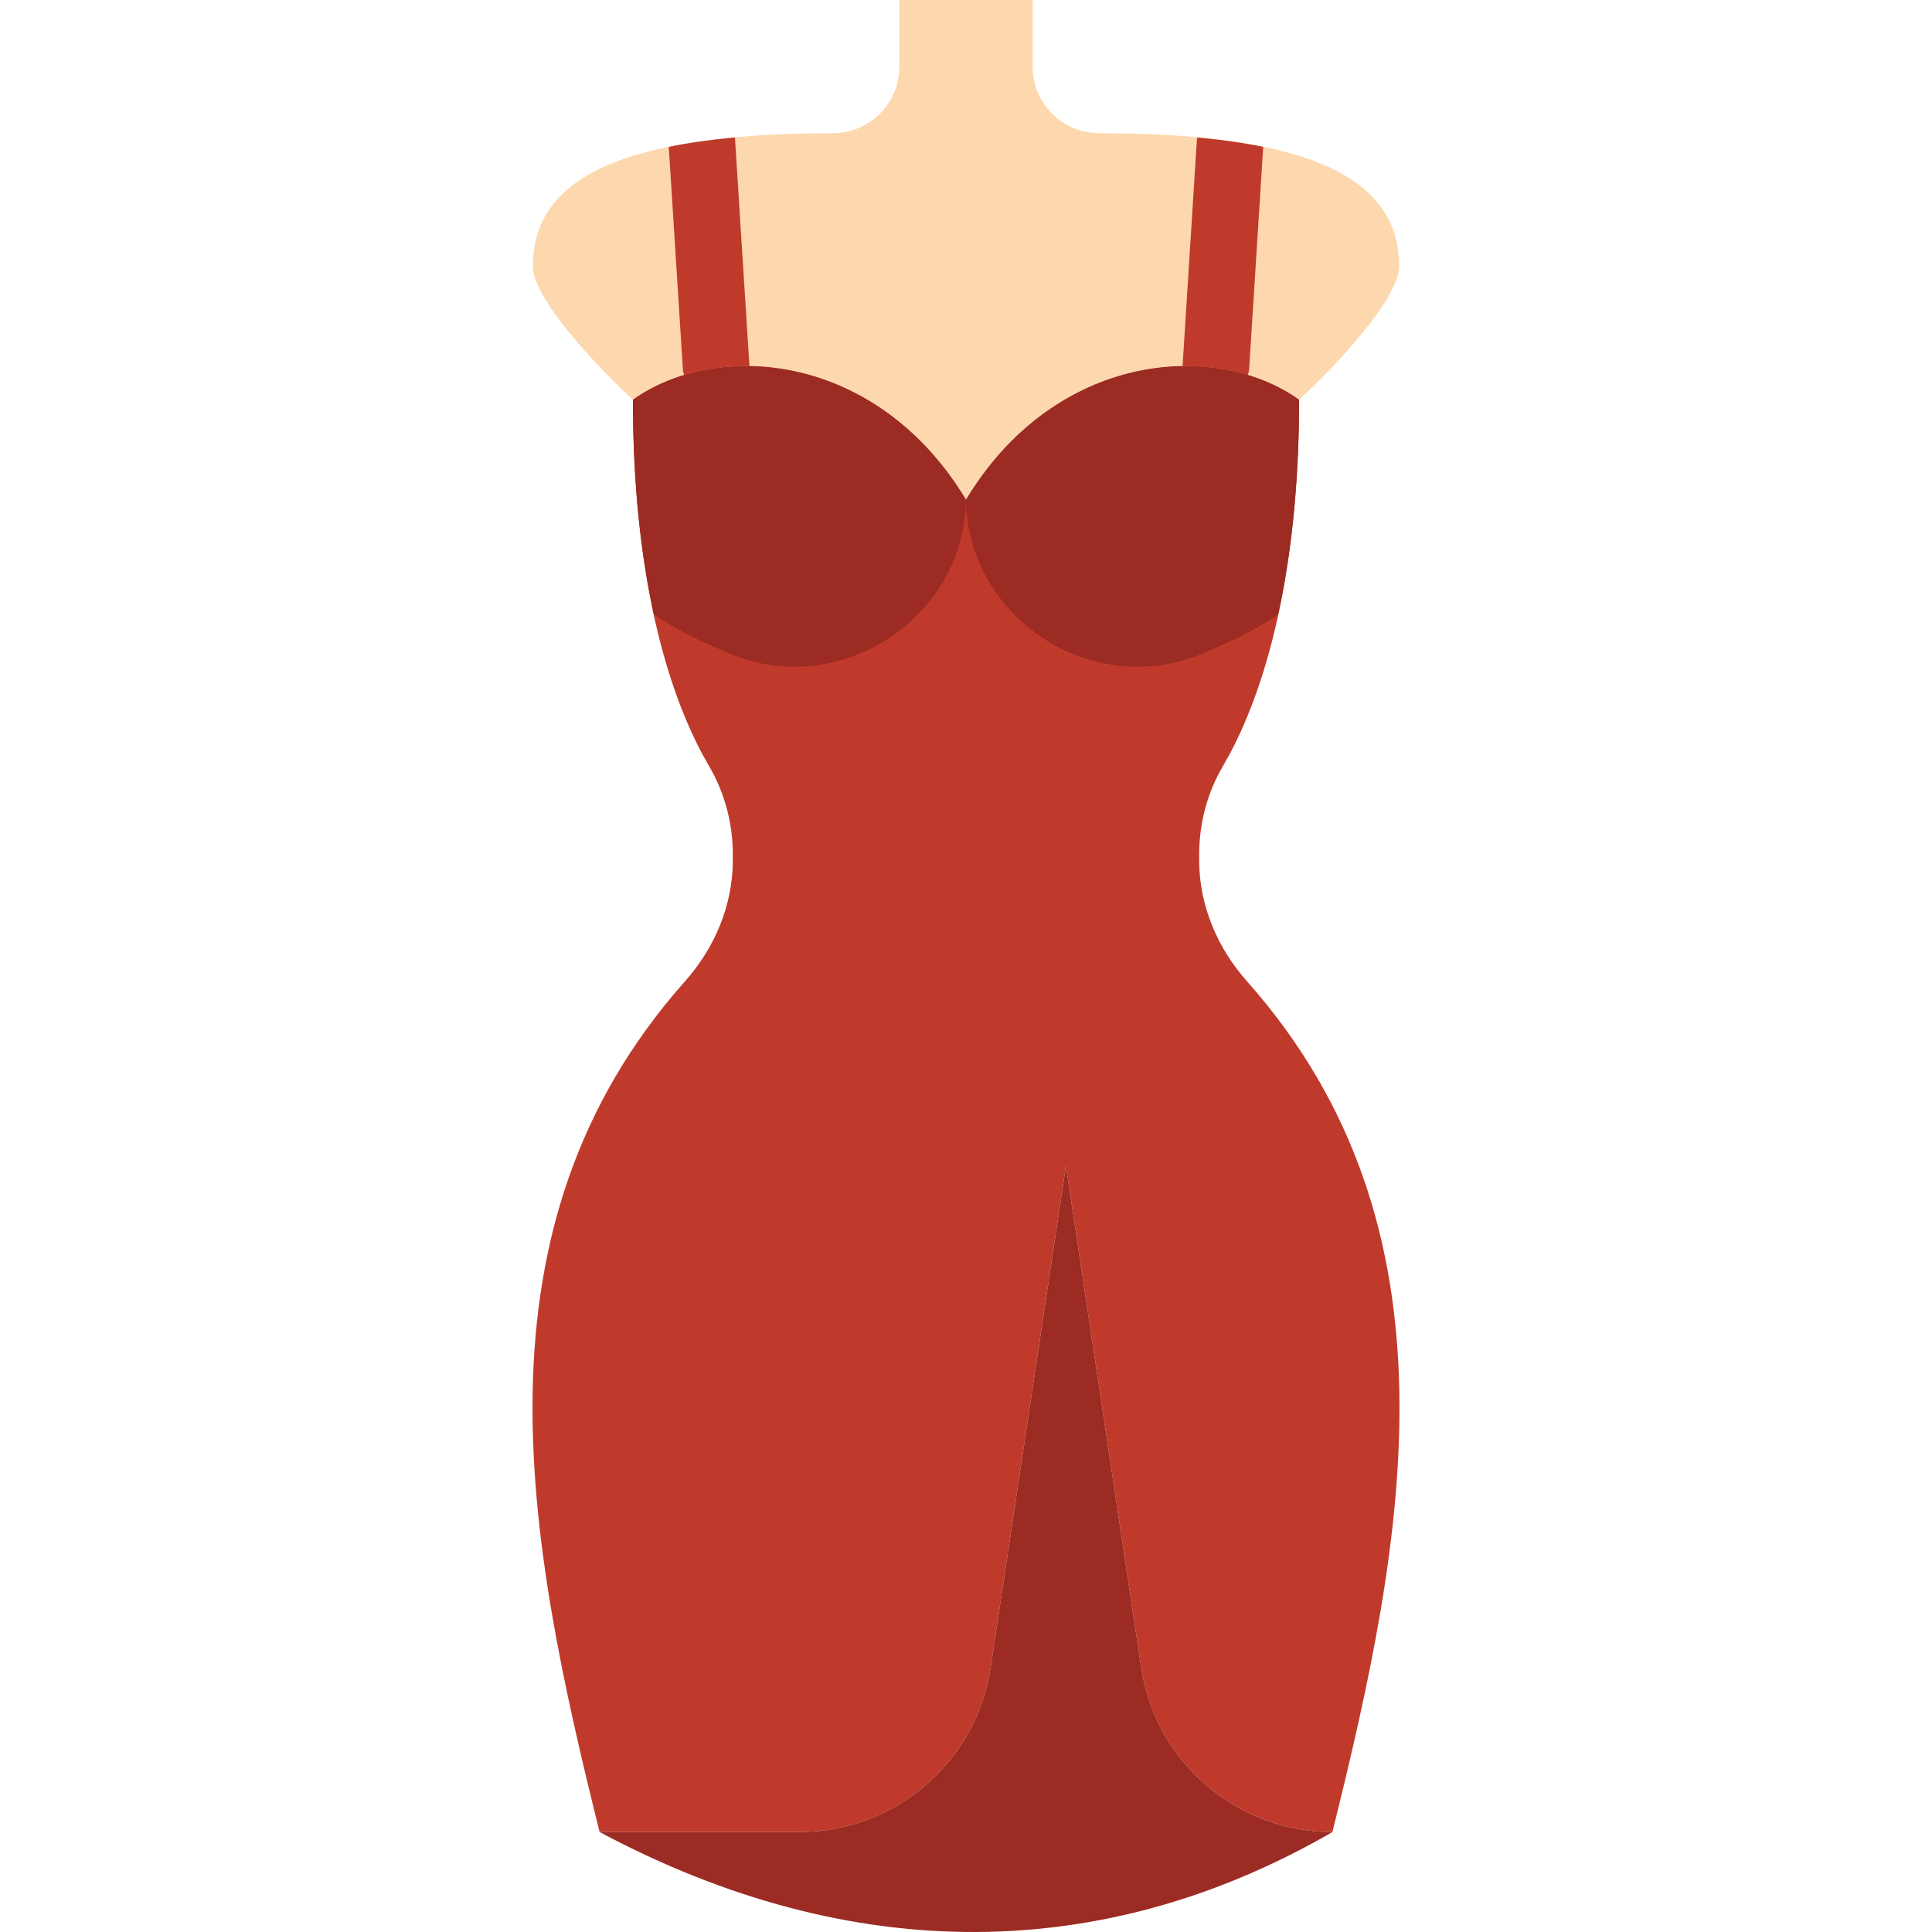 <?xml version="1.0" encoding="iso-8859-1"?>
<!-- Uploaded to: SVG Repo, www.svgrepo.com, Generator: SVG Repo Mixer Tools -->
<svg height="800px" width="800px" version="1.1" id="Layer_1" xmlns="http://www.w3.org/2000/svg" xmlns:xlink="http://www.w3.org/1999/xlink" 
	 viewBox="0 0 512.014 512.014" xml:space="preserve">
<g transform="translate(-1 -1)">
	<path style="fill:#C03A2B;" d="M318.8,228.94v-1.421c0-8.289,2.127-16.402,6.329-23.543c7.839-13.312,20.153-42.867,20.153-97.042
		c-22.298-15.89-64.689-12.606-88.276,26.483c-23.587-39.089-65.977-42.372-88.276-26.483c0,54.175,12.314,83.73,20.153,97.042
		c4.202,7.142,6.329,15.254,6.329,23.543v1.421c0,11.926-4.758,23.208-12.676,32.124c-58.289,65.633-41.807,148.339-22.634,225.457
		h52.966c25.37,0,46.919-18.564,50.688-43.652l19.933-132.899l19.933,132.899c3.769,25.088,25.318,43.652,50.688,43.652
		c19.174-77.118,35.655-159.823-22.634-225.457C323.558,252.147,318.8,240.866,318.8,228.94"/>
	<path style="fill:#FDD7AD;" d="M292.317,36.31c-9.754,0-17.655-7.91-17.655-17.655V1h-17.655h-17.655v17.655
		c0,9.746-7.901,17.655-17.655,17.655c-61.793,0-79.484,14.892-79.484,35.31c0,8.457,16.808,26.386,26.518,35.31
		c22.298-15.89,64.689-12.606,88.276,26.483c23.587-39.089,65.977-42.372,88.276-26.483c9.71-8.925,26.518-26.854,26.518-35.31
		C371.801,51.202,354.11,36.31,292.317,36.31"/>
	<g>
		<path style="fill:#9B2B23;" d="M168.731,106.931c0,23.322,2.313,41.975,5.535,56.841c4.996,3.575,12.376,7.265,20.551,10.62
			c28.954,11.864,61.828-9.684,62.19-40.978C233.42,94.325,191.029,91.041,168.731,106.931"/>
		<path style="fill:#9B2B23;" d="M345.283,106.931c0,23.322-2.313,41.975-5.535,56.841c-4.996,3.575-12.376,7.265-20.551,10.62
			c-28.954,11.864-61.828-9.684-62.19-40.978C280.594,94.325,322.984,91.041,345.283,106.931"/>
		<path style="fill:#9B2B23;" d="M303.425,442.867l-19.933-132.899l-19.941,132.899c-3.761,25.088-25.309,43.652-50.679,43.652
			h-52.966c67.09,35.796,133.967,34.851,194.207,0C328.742,486.52,307.186,467.955,303.425,442.867"/>
	</g>
	<g>
		<path style="fill:#C03A2B;" d="M318.319,37.431c-0.018,0.141-0.097,0.247-0.106,0.388l-3.814,60.16
			c0,0.026,0.009,0.035,0.009,0.062c6.065-0.097,11.9,0.733,17.276,2.366c0.097-0.441,0.309-0.839,0.344-1.306l3.743-59.171
			C330.642,38.87,324.825,38.032,318.319,37.431"/>
		<path style="fill:#C03A2B;" d="M181.99,99.104c0.026,0.468,0.238,0.856,0.335,1.298c5.376-1.624,11.22-2.454,17.276-2.366
			c0-0.018,0.009-0.035,0.009-0.053l-3.814-60.16c-0.009-0.141-0.088-0.256-0.106-0.388c-6.506,0.6-12.314,1.43-17.452,2.489
			L181.99,99.104z"/>
	</g>
</g>
</svg>